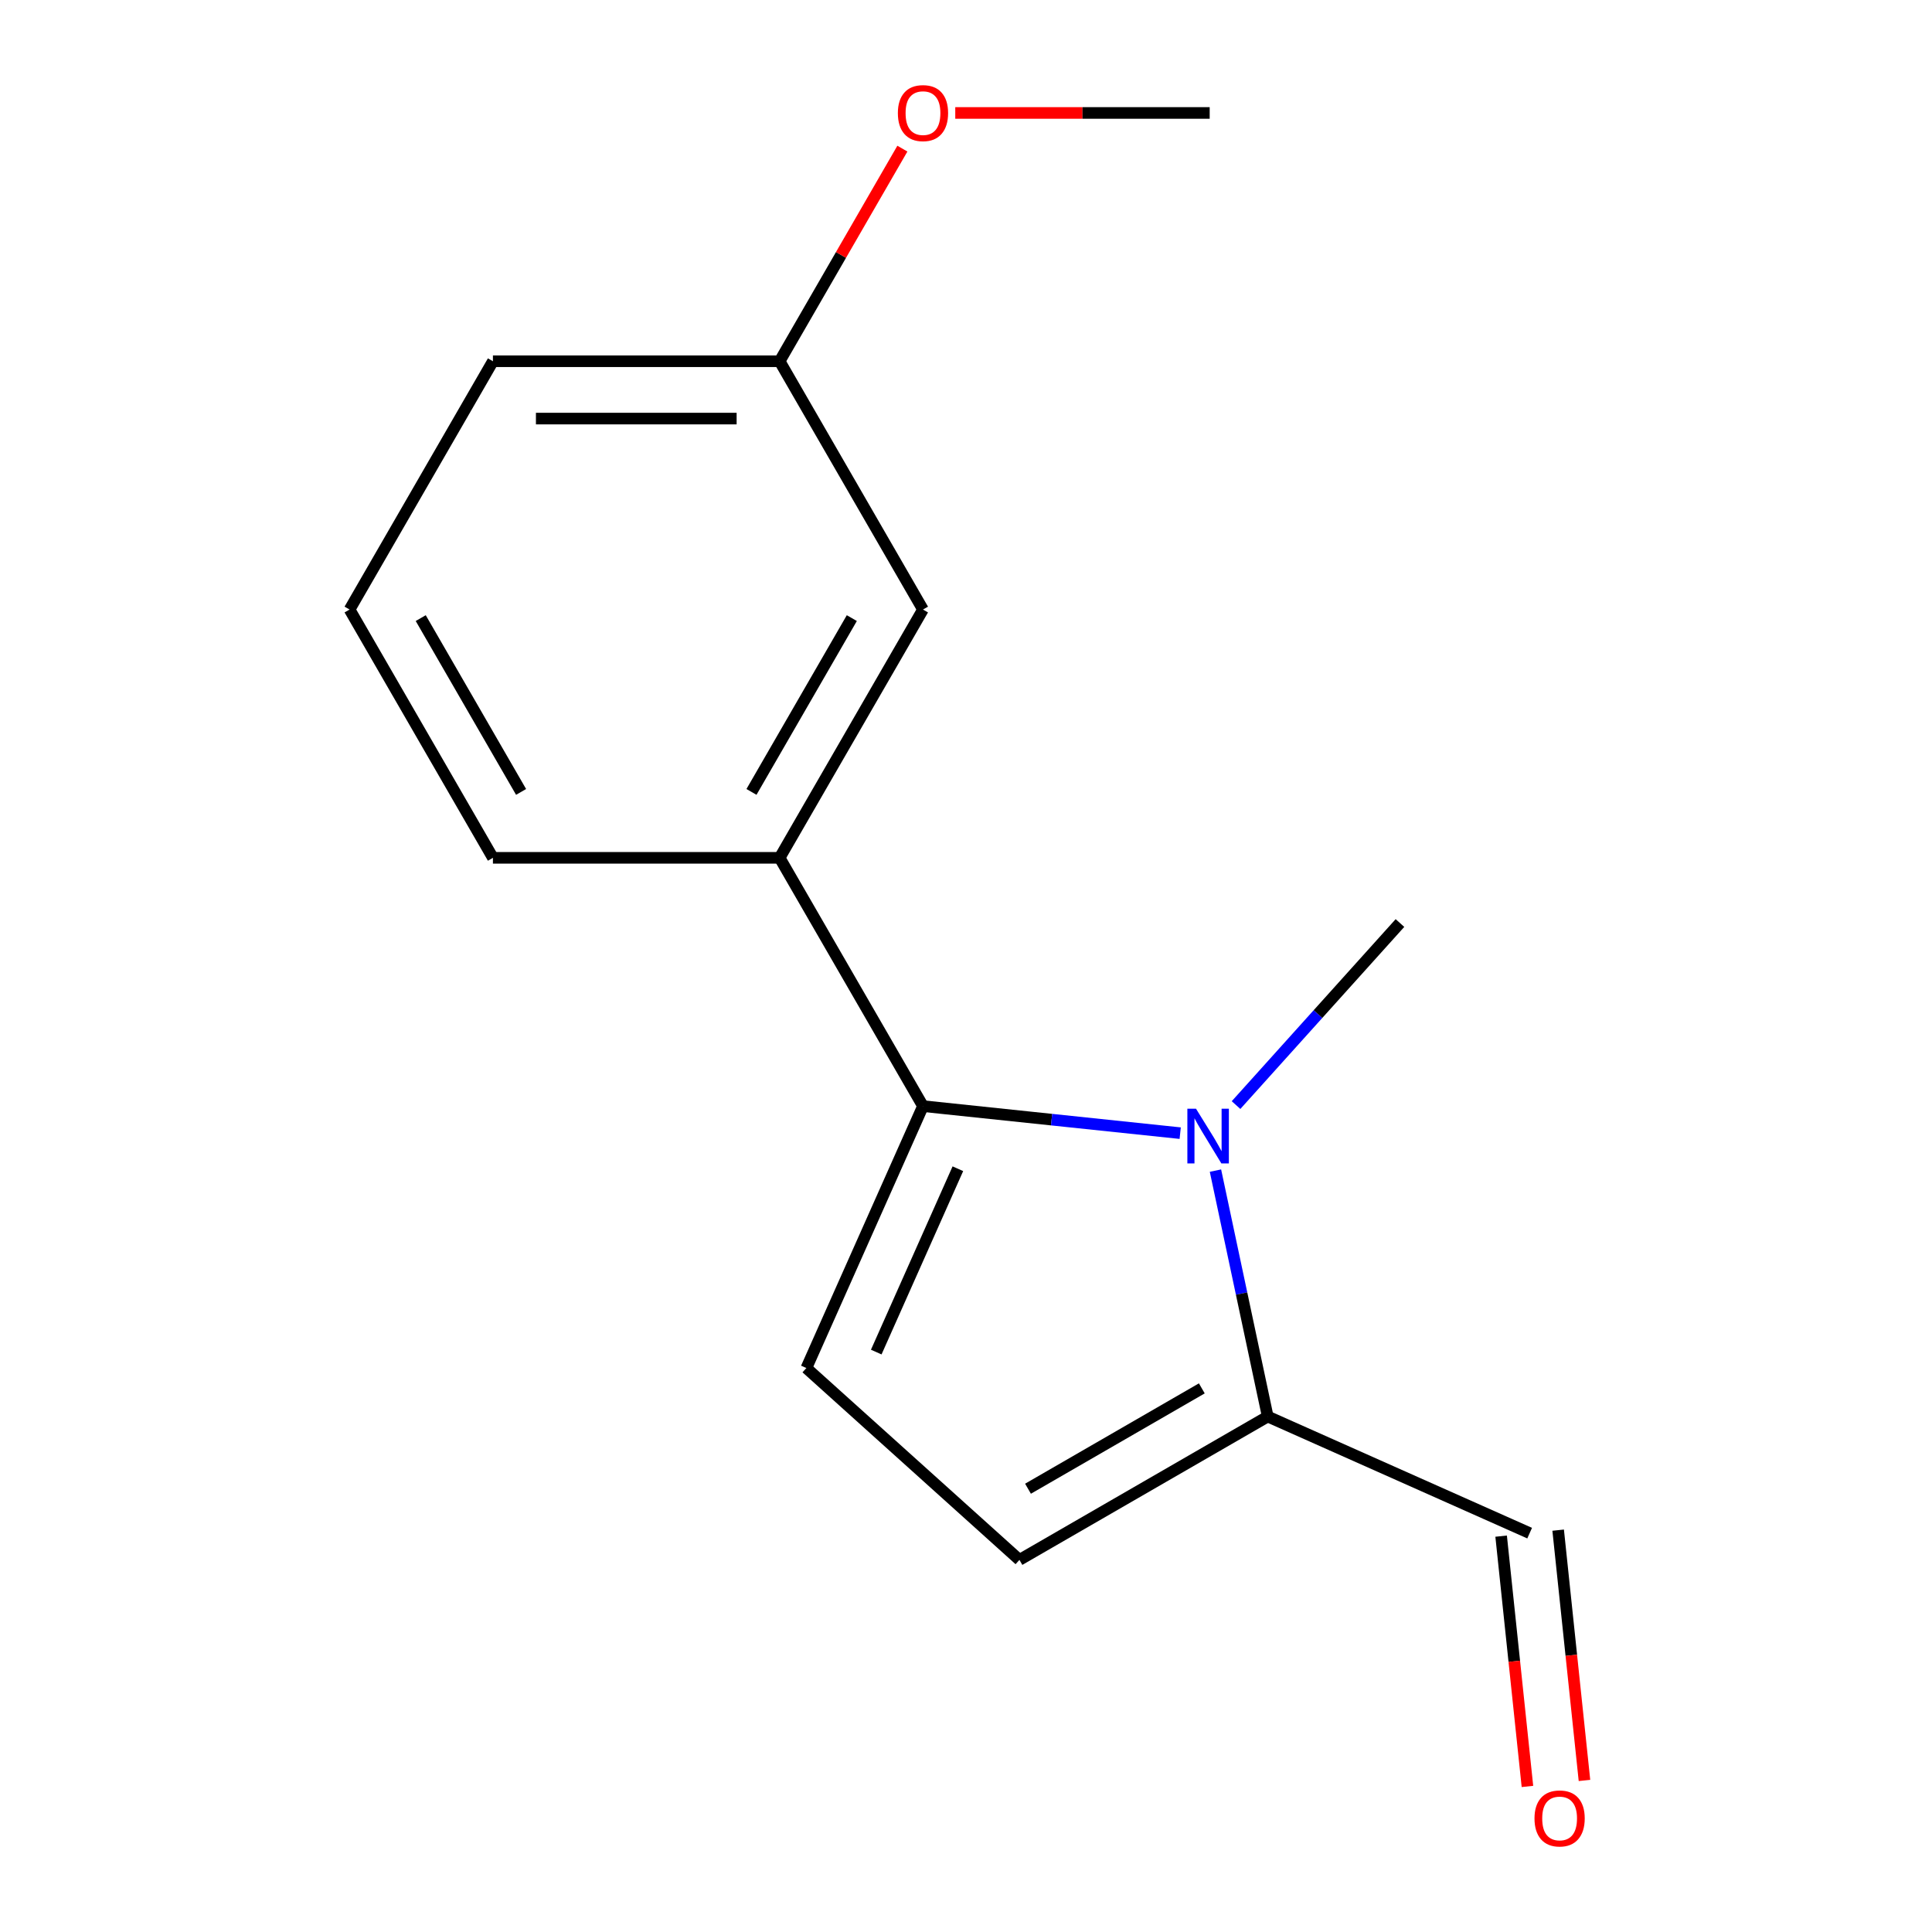 <?xml version='1.0' encoding='iso-8859-1'?>
<svg version='1.1' baseProfile='full'
              xmlns='http://www.w3.org/2000/svg'
                      xmlns:rdkit='http://www.rdkit.org/xml'
                      xmlns:xlink='http://www.w3.org/1999/xlink'
                  xml:space='preserve'
width='1000px' height='1000px' viewBox='0 0 1000 1000'>
<!-- END OF HEADER -->
<rect style='opacity:1.0;fill:#FFFFFF;stroke:none' width='1000' height='1000' x='0' y='0'> </rect>
<path class='bond-0' d='M 477.734,572.528 L 544.302,579.524' style='fill:none;fill-rule:evenodd;stroke:#000000;stroke-width:6px;stroke-linecap:butt;stroke-linejoin:miter;stroke-opacity:1' />
<path class='bond-0' d='M 544.302,579.524 L 610.869,586.521' style='fill:none;fill-rule:evenodd;stroke:#0000FF;stroke-width:6px;stroke-linecap:butt;stroke-linejoin:miter;stroke-opacity:1' />
<path class='bond-1' d='M 477.734,572.528 L 417.375,708.096' style='fill:none;fill-rule:evenodd;stroke:#000000;stroke-width:6px;stroke-linecap:butt;stroke-linejoin:miter;stroke-opacity:1' />
<path class='bond-1' d='M 495.794,604.935 L 453.543,699.832' style='fill:none;fill-rule:evenodd;stroke:#000000;stroke-width:6px;stroke-linecap:butt;stroke-linejoin:miter;stroke-opacity:1' />
<path class='bond-4' d='M 477.734,572.528 L 403.535,444.011' style='fill:none;fill-rule:evenodd;stroke:#000000;stroke-width:6px;stroke-linecap:butt;stroke-linejoin:miter;stroke-opacity:1' />
<path class='bond-2' d='M 629.118,605.909 L 642.645,669.552' style='fill:none;fill-rule:evenodd;stroke:#0000FF;stroke-width:6px;stroke-linecap:butt;stroke-linejoin:miter;stroke-opacity:1' />
<path class='bond-2' d='M 642.645,669.552 L 656.173,733.194' style='fill:none;fill-rule:evenodd;stroke:#000000;stroke-width:6px;stroke-linecap:butt;stroke-linejoin:miter;stroke-opacity:1' />
<path class='bond-8' d='M 639.769,571.991 L 682.193,524.875' style='fill:none;fill-rule:evenodd;stroke:#0000FF;stroke-width:6px;stroke-linecap:butt;stroke-linejoin:miter;stroke-opacity:1' />
<path class='bond-8' d='M 682.193,524.875 L 724.617,477.758' style='fill:none;fill-rule:evenodd;stroke:#000000;stroke-width:6px;stroke-linecap:butt;stroke-linejoin:miter;stroke-opacity:1' />
<path class='bond-3' d='M 417.375,708.096 L 527.657,807.393' style='fill:none;fill-rule:evenodd;stroke:#000000;stroke-width:6px;stroke-linecap:butt;stroke-linejoin:miter;stroke-opacity:1' />
<path class='bond-6' d='M 656.173,733.194 L 791.741,793.553' style='fill:none;fill-rule:evenodd;stroke:#000000;stroke-width:6px;stroke-linecap:butt;stroke-linejoin:miter;stroke-opacity:1' />
<path class='bond-15' d='M 656.173,733.194 L 527.657,807.393' style='fill:none;fill-rule:evenodd;stroke:#000000;stroke-width:6px;stroke-linecap:butt;stroke-linejoin:miter;stroke-opacity:1' />
<path class='bond-15' d='M 622.056,718.621 L 532.094,770.56' style='fill:none;fill-rule:evenodd;stroke:#000000;stroke-width:6px;stroke-linecap:butt;stroke-linejoin:miter;stroke-opacity:1' />
<path class='bond-5' d='M 403.535,444.011 L 477.734,315.495' style='fill:none;fill-rule:evenodd;stroke:#000000;stroke-width:6px;stroke-linecap:butt;stroke-linejoin:miter;stroke-opacity:1' />
<path class='bond-5' d='M 388.962,409.894 L 440.901,319.932' style='fill:none;fill-rule:evenodd;stroke:#000000;stroke-width:6px;stroke-linecap:butt;stroke-linejoin:miter;stroke-opacity:1' />
<path class='bond-10' d='M 403.535,444.011 L 255.137,444.011' style='fill:none;fill-rule:evenodd;stroke:#000000;stroke-width:6px;stroke-linecap:butt;stroke-linejoin:miter;stroke-opacity:1' />
<path class='bond-9' d='M 477.734,315.495 L 403.535,186.978' style='fill:none;fill-rule:evenodd;stroke:#000000;stroke-width:6px;stroke-linecap:butt;stroke-linejoin:miter;stroke-opacity:1' />
<path class='bond-7' d='M 776.983,795.104 L 783.791,859.882' style='fill:none;fill-rule:evenodd;stroke:#000000;stroke-width:6px;stroke-linecap:butt;stroke-linejoin:miter;stroke-opacity:1' />
<path class='bond-7' d='M 783.791,859.882 L 790.6,924.66' style='fill:none;fill-rule:evenodd;stroke:#FF0000;stroke-width:6px;stroke-linecap:butt;stroke-linejoin:miter;stroke-opacity:1' />
<path class='bond-7' d='M 806.5,792.002 L 813.308,856.78' style='fill:none;fill-rule:evenodd;stroke:#000000;stroke-width:6px;stroke-linecap:butt;stroke-linejoin:miter;stroke-opacity:1' />
<path class='bond-7' d='M 813.308,856.78 L 820.117,921.557' style='fill:none;fill-rule:evenodd;stroke:#FF0000;stroke-width:6px;stroke-linecap:butt;stroke-linejoin:miter;stroke-opacity:1' />
<path class='bond-11' d='M 403.535,186.978 L 435.303,131.955' style='fill:none;fill-rule:evenodd;stroke:#000000;stroke-width:6px;stroke-linecap:butt;stroke-linejoin:miter;stroke-opacity:1' />
<path class='bond-11' d='M 435.303,131.955 L 467.071,76.932' style='fill:none;fill-rule:evenodd;stroke:#FF0000;stroke-width:6px;stroke-linecap:butt;stroke-linejoin:miter;stroke-opacity:1' />
<path class='bond-16' d='M 403.535,186.978 L 255.137,186.978' style='fill:none;fill-rule:evenodd;stroke:#000000;stroke-width:6px;stroke-linecap:butt;stroke-linejoin:miter;stroke-opacity:1' />
<path class='bond-16' d='M 381.276,216.658 L 277.397,216.658' style='fill:none;fill-rule:evenodd;stroke:#000000;stroke-width:6px;stroke-linecap:butt;stroke-linejoin:miter;stroke-opacity:1' />
<path class='bond-12' d='M 255.137,444.011 L 180.938,315.495' style='fill:none;fill-rule:evenodd;stroke:#000000;stroke-width:6px;stroke-linecap:butt;stroke-linejoin:miter;stroke-opacity:1' />
<path class='bond-12' d='M 269.711,409.894 L 217.772,319.932' style='fill:none;fill-rule:evenodd;stroke:#000000;stroke-width:6px;stroke-linecap:butt;stroke-linejoin:miter;stroke-opacity:1' />
<path class='bond-14' d='M 494.444,58.462 L 560.288,58.462' style='fill:none;fill-rule:evenodd;stroke:#FF0000;stroke-width:6px;stroke-linecap:butt;stroke-linejoin:miter;stroke-opacity:1' />
<path class='bond-14' d='M 560.288,58.462 L 626.132,58.462' style='fill:none;fill-rule:evenodd;stroke:#000000;stroke-width:6px;stroke-linecap:butt;stroke-linejoin:miter;stroke-opacity:1' />
<path class='bond-13' d='M 180.938,315.495 L 255.137,186.978' style='fill:none;fill-rule:evenodd;stroke:#000000;stroke-width:6px;stroke-linecap:butt;stroke-linejoin:miter;stroke-opacity:1' />
<path  class='atom-1' d='M 619.059 573.879
L 628.339 588.879
Q 629.259 590.359, 630.739 593.039
Q 632.219 595.719, 632.299 595.879
L 632.299 573.879
L 636.059 573.879
L 636.059 602.199
L 632.179 602.199
L 622.219 585.799
Q 621.059 583.879, 619.819 581.679
Q 618.619 579.479, 618.259 578.799
L 618.259 602.199
L 614.579 602.199
L 614.579 573.879
L 619.059 573.879
' fill='#0000FF'/>
<path  class='atom-8' d='M 794.253 941.218
Q 794.253 934.418, 797.613 930.618
Q 800.973 926.818, 807.253 926.818
Q 813.533 926.818, 816.893 930.618
Q 820.253 934.418, 820.253 941.218
Q 820.253 948.098, 816.853 952.018
Q 813.453 955.898, 807.253 955.898
Q 801.013 955.898, 797.613 952.018
Q 794.253 948.138, 794.253 941.218
M 807.253 952.698
Q 811.573 952.698, 813.893 949.818
Q 816.253 946.898, 816.253 941.218
Q 816.253 935.658, 813.893 932.858
Q 811.573 930.018, 807.253 930.018
Q 802.933 930.018, 800.573 932.818
Q 798.253 935.618, 798.253 941.218
Q 798.253 946.938, 800.573 949.818
Q 802.933 952.698, 807.253 952.698
' fill='#FF0000'/>
<path  class='atom-12' d='M 464.734 58.542
Q 464.734 51.742, 468.094 47.942
Q 471.454 44.142, 477.734 44.142
Q 484.014 44.142, 487.374 47.942
Q 490.734 51.742, 490.734 58.542
Q 490.734 65.422, 487.334 69.342
Q 483.934 73.222, 477.734 73.222
Q 471.494 73.222, 468.094 69.342
Q 464.734 65.462, 464.734 58.542
M 477.734 70.022
Q 482.054 70.022, 484.374 67.142
Q 486.734 64.222, 486.734 58.542
Q 486.734 52.982, 484.374 50.182
Q 482.054 47.342, 477.734 47.342
Q 473.414 47.342, 471.054 50.142
Q 468.734 52.942, 468.734 58.542
Q 468.734 64.262, 471.054 67.142
Q 473.414 70.022, 477.734 70.022
' fill='#FF0000'/>
</svg>
